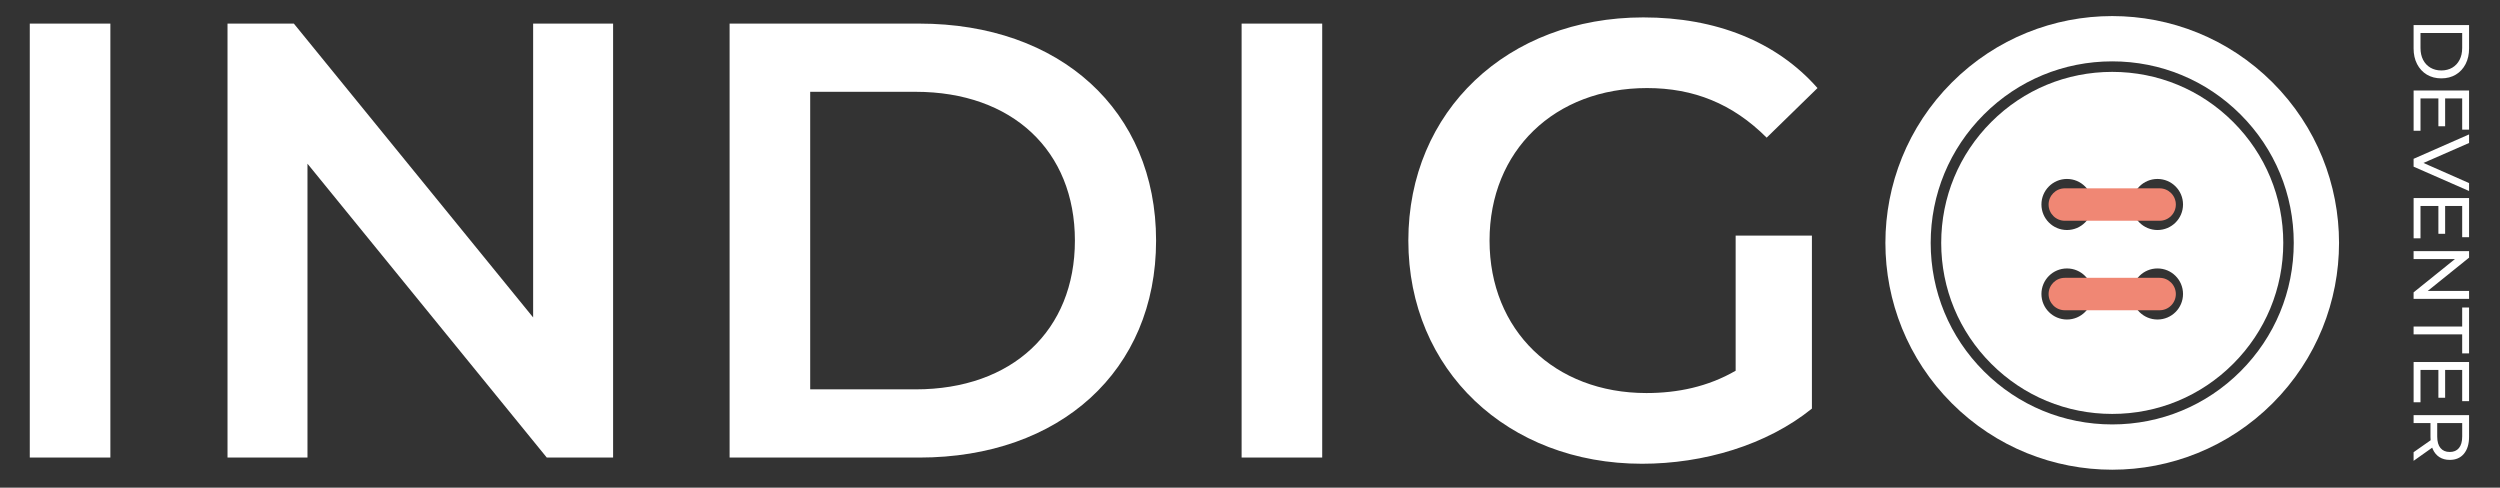 <?xml version="1.0" encoding="UTF-8"?>
<svg id="Laag_1" xmlns="http://www.w3.org/2000/svg" version="1.1" viewBox="0 0 1190.55 232.23">
  <rect x="0" y="0" width="1190.55" height="232.23" fill="#333333" stroke="none"/>
  <!-- Generator: Adobe Illustrator 29.8.2, SVG Export Plug-In . SVG Version: 2.1.1 Build 3)  -->
  <defs>
    <style>
      .st0 {
        fill: #fff;
      }

      .st1 {
        fill: #f08774;
      }
    </style>
  </defs>
  <path class="st0" d="M1082.26,39.29c-42.18-42.18-110.57-42.18-152.76,0-42.18,42.18-42.18,110.57,0,152.76,42.18,42.18,110.57,42.18,152.76,0,42.18-42.18,42.18-110.57,0-152.76ZM1067.01,176.8c-16.33,16.33-38.04,25.32-61.13,25.32s-44.8-8.99-61.13-25.32c-16.33-16.33-25.32-38.04-25.32-61.13s8.99-44.8,25.32-61.13c16.32-16.33,38.03-25.32,61.13-25.32s44.8,8.99,61.13,25.32c16.33,16.33,25.32,38.04,25.32,61.13s-9,44.8-25.32,61.13Z"/>
  <path class="st0" d="M1063.48,58.08c-15.38-15.38-35.84-23.85-57.59-23.85s-42.21,8.47-57.59,23.85c-15.38,15.38-23.86,35.84-23.86,57.59s8.47,42.21,23.86,57.59c15.38,15.38,35.83,23.86,57.59,23.86s42.21-8.47,57.59-23.86c15.38-15.38,23.86-35.84,23.86-57.59s-8.47-42.21-23.86-57.59ZM984.33,152.16c-6.71,0-12.16-5.44-12.16-12.16s5.44-12.16,12.16-12.16,12.16,5.44,12.16,12.16-5.44,12.16-12.16,12.16ZM984.33,109.54c-6.71,0-12.16-5.44-12.16-12.16s5.44-12.16,12.16-12.16,12.16,5.44,12.16,12.16-5.44,12.16-12.16,12.16ZM1027.44,152.16c-6.71,0-12.16-5.44-12.16-12.16s5.44-12.16,12.16-12.16,12.16,5.44,12.16,12.16-5.44,12.16-12.16,12.16ZM1027.44,109.54c-6.71,0-12.16-5.44-12.16-12.16s5.44-12.16,12.16-12.16,12.16,5.44,12.16,12.16-5.44,12.16-12.16,12.16Z"/>
  <g>
    <path class="st0" d="M1149.4,11.93h26.42v11.13c0,2.82-.55,5.3-1.66,7.45-1.11,2.15-2.65,3.82-4.64,5.02-1.99,1.19-4.29,1.79-6.91,1.79s-4.92-.6-6.91-1.79c-1.99-1.2-3.53-2.87-4.64-5.02-1.11-2.15-1.66-4.64-1.66-7.45v-11.13ZM1152.69,15.7v7.13c0,2.19.42,4.08,1.24,5.68.83,1.6,1.99,2.84,3.49,3.72,1.5.88,3.23,1.32,5.19,1.32s3.72-.44,5.21-1.32c1.48-.88,2.64-2.12,3.47-3.72.83-1.6,1.25-3.49,1.25-5.68v-7.13h-19.85Z"/>
    <path class="st0" d="M1149.4,43.1h26.42v18.64h-3.28v-14.87h-19.85v15.4h-3.28v-19.17ZM1161.21,46.54h3.21v13.59h-3.21v-13.59Z"/>
    <path class="st0" d="M1149.4,75.63l26.42-11.62v4.08l-24.38,10.68v-2.34l24.38,10.76v3.77l-26.42-11.59v-3.74Z"/>
    <path class="st0" d="M1149.4,94.32h26.42v18.64h-3.28v-14.87h-19.85v15.4h-3.28v-19.17ZM1161.21,97.75h3.21v13.59h-3.21v-13.59Z"/>
    <path class="st0" d="M1149.4,119.6h26.42v3.1l-21.7,17.47v-1.62h21.7v3.77h-26.42v-3.09l21.7-17.47v1.62h-21.7v-3.77Z"/>
    <path class="st0" d="M1149.4,155.5h23.14v-9.06h3.28v21.85h-3.28v-9.06h-23.14v-3.74Z"/>
    <path class="st0" d="M1149.4,172.4h26.42v18.64h-3.28v-14.87h-19.85v15.4h-3.28v-19.17ZM1161.21,175.83h3.21v13.59h-3.21v-13.59Z"/>
    <path class="st0" d="M1149.4,197.69h26.42v10.3c0,3.42-.81,6.11-2.43,8.08-1.62,1.96-3.88,2.94-6.77,2.94-1.91,0-3.55-.44-4.93-1.32-1.37-.88-2.42-2.14-3.15-3.77-.73-1.64-1.1-3.61-1.1-5.92v-8.23l1.74,1.7h-9.78v-3.77ZM1149.4,215.35l9.59-6.72v4.04l-9.59,6.79v-4.11ZM1158.8,201.46l1.85-1.7v8.12c0,2.42.52,4.25,1.57,5.49,1.04,1.24,2.51,1.87,4.4,1.87s3.35-.62,4.38-1.87c1.03-1.25,1.55-3.08,1.55-5.49v-8.12l1.89,1.7h-15.63Z"/>
  </g>
  <g>
    <path class="st0" d="M14.18,11.24h38.38v206.65H14.18V11.24Z"/>
    <path class="st0" d="M291.97,11.24v206.65h-31.59l-113.95-139.93v139.93h-38.08V11.24h31.59l113.95,139.93V11.24h38.08Z"/>
    <path class="st0" d="M347.45,11.24h90.33c67.01,0,112.77,41.33,112.77,103.33s-45.76,103.33-112.77,103.33h-90.33V11.24ZM436.02,185.42c46.05,0,75.87-28.05,75.87-70.85s-29.82-70.85-75.87-70.85h-50.19v141.7h50.19Z"/>
    <path class="st0" d="M591.28,11.24h38.38v206.65h-38.38V11.24Z"/>
    <path class="st0" d="M826.56,112.21h36.31v82.37c-21.55,17.42-51.66,26.27-80.89,26.27-64.06,0-111.3-44.58-111.3-106.28s47.23-106.28,111.89-106.28c34.54,0,63.47,11.51,82.96,33.65l-24.21,23.62c-16.24-16.24-34.84-23.62-56.98-23.62-43.99,0-74.99,29.82-74.99,72.62s31,72.62,74.69,72.62c14.76,0,29.23-2.95,42.51-10.63v-64.36Z"/>
  </g>
  <path class="st1" d="M1028.46,105.13h-45.16c-4.26,0-7.72-3.46-7.72-7.72s3.46-7.72,7.72-7.72h45.16c4.26,0,7.72,3.46,7.72,7.72s-3.46,7.72-7.72,7.72Z"/>
  <path class="st1" d="M1028.46,147.75h-45.16c-4.26,0-7.72-3.46-7.72-7.72s3.46-7.72,7.72-7.72h45.16c4.26,0,7.72,3.46,7.72,7.72s-3.46,7.72-7.72,7.72Z"/>
</svg>